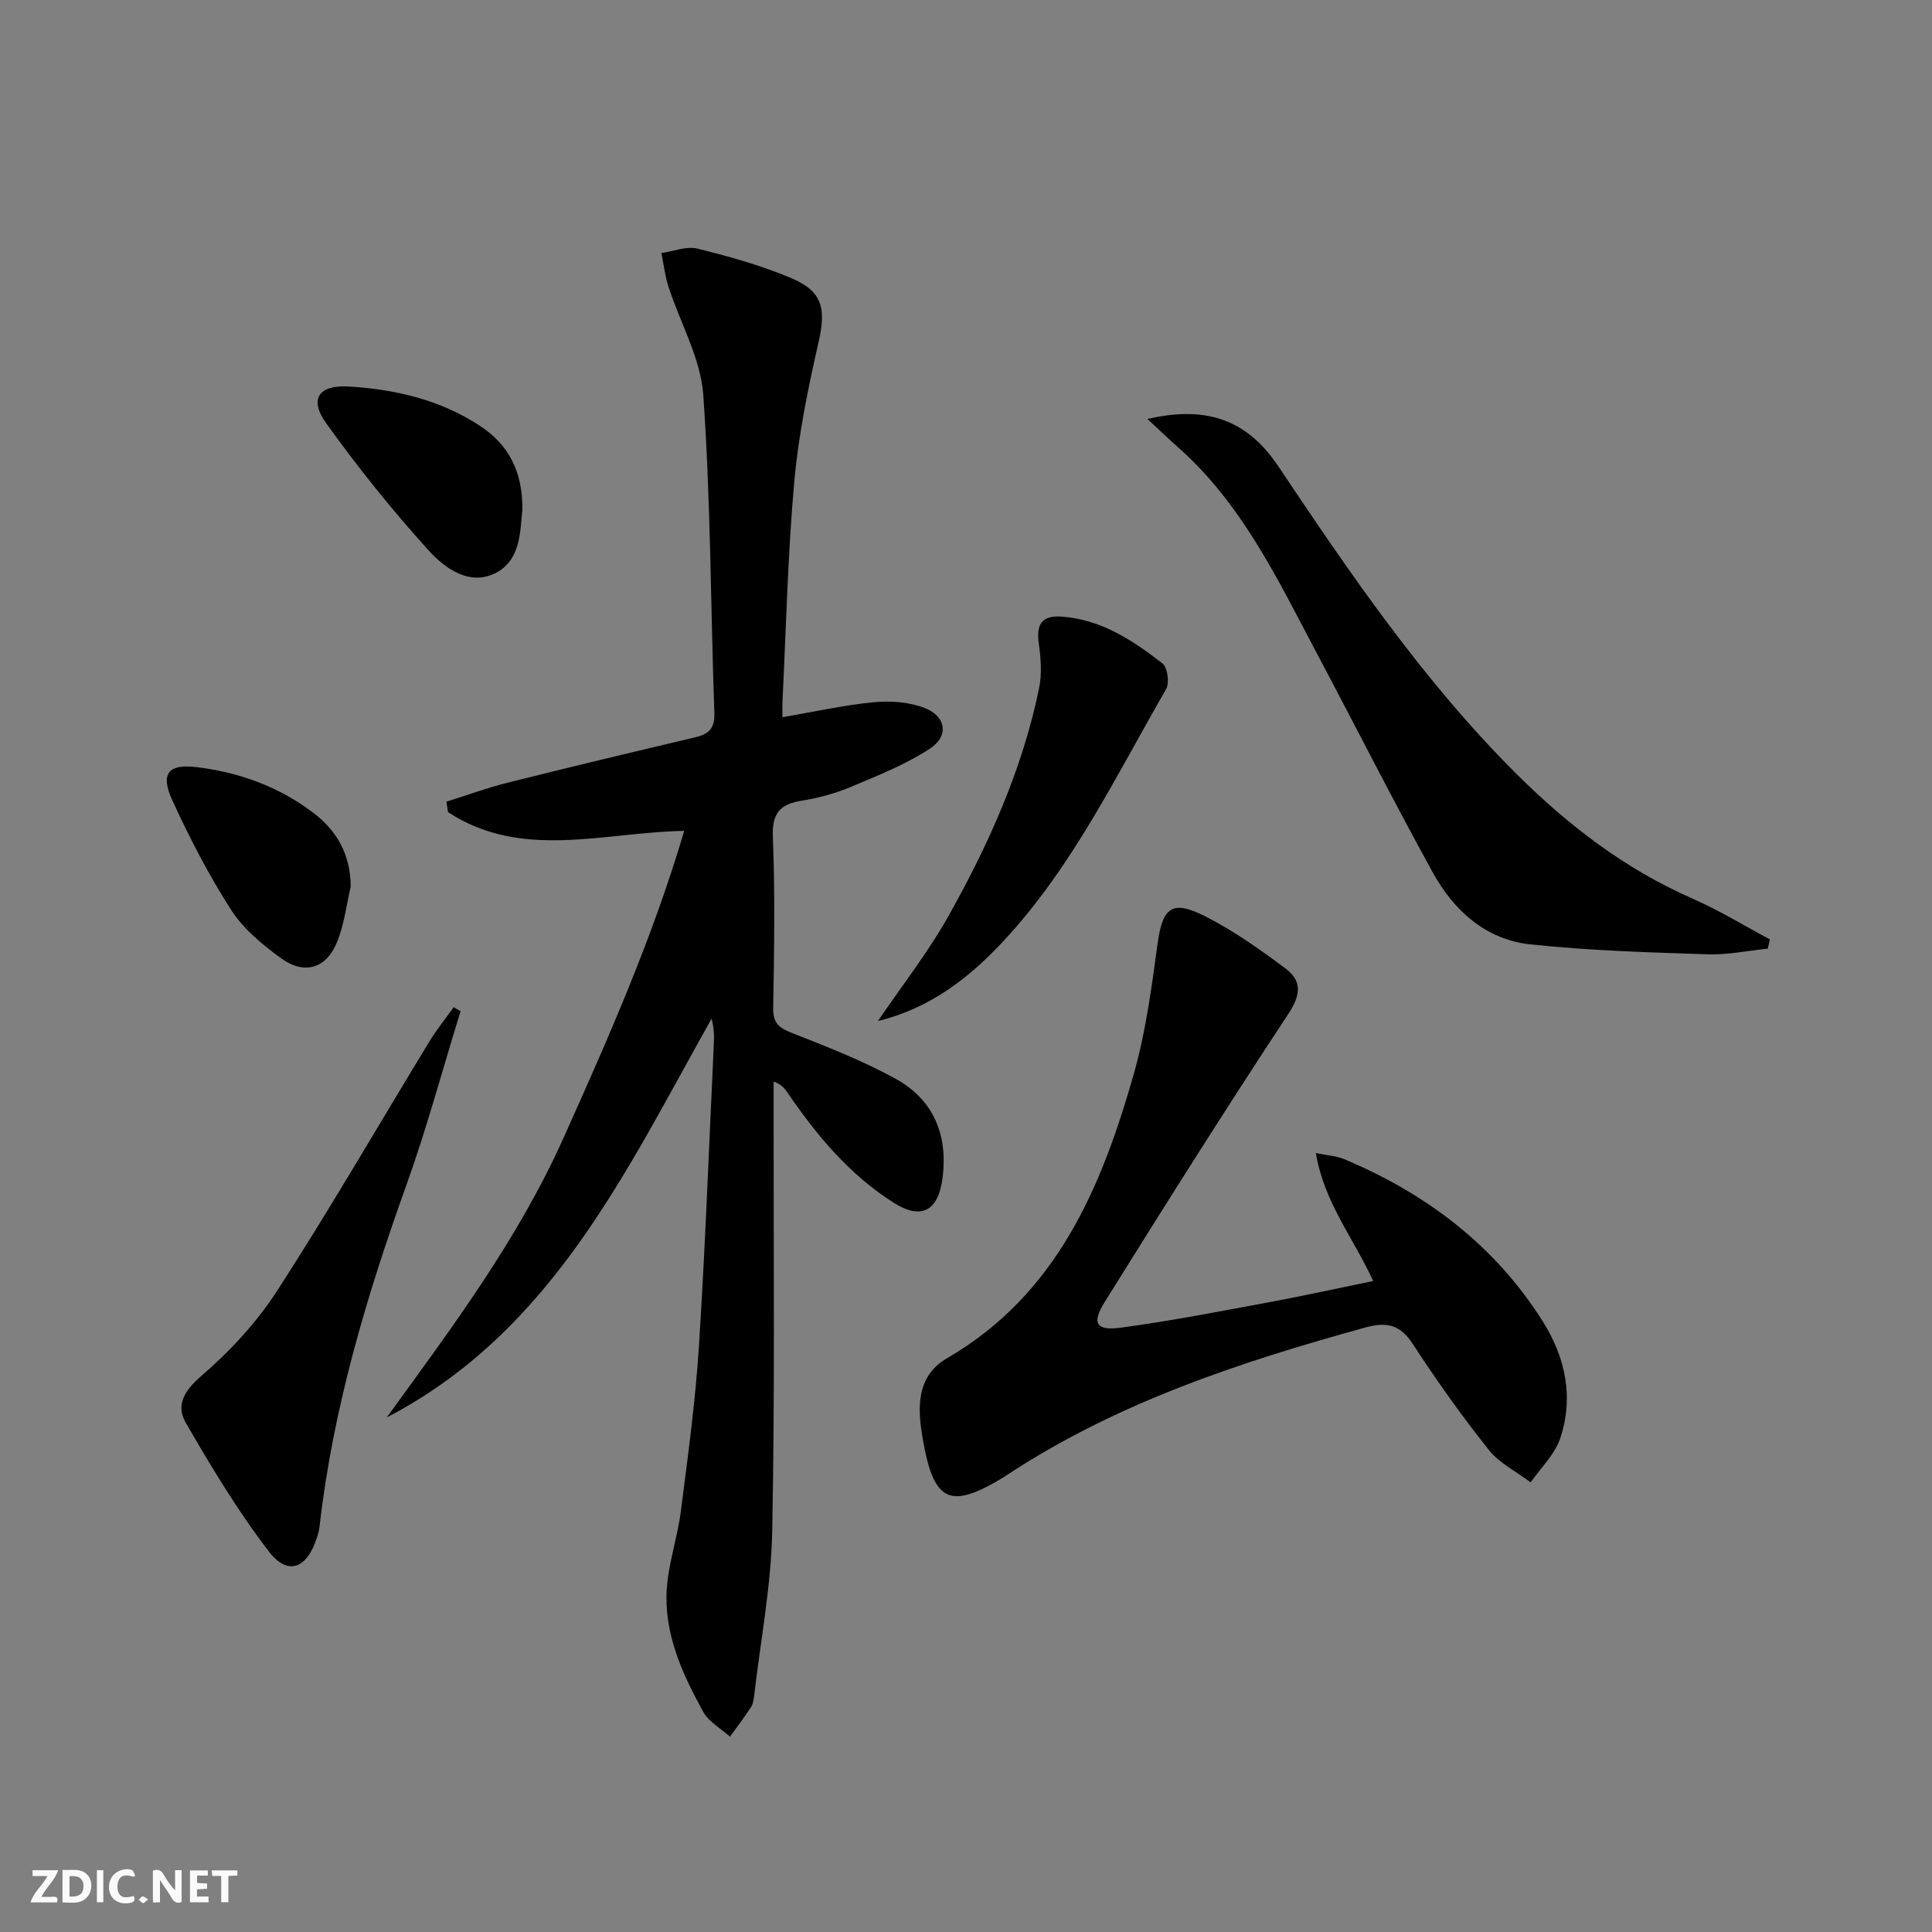 <svg enable-background="new 0 0 400 400" viewBox="0 0 400 400" xmlns="http://www.w3.org/2000/svg"><rect x="0" y="0" width="400" height="400" fill="#808080" stroke="none"/><g fill="#fbfafa"><path d="m37.59 393.81c-.92.31-1.52.05-2-.78-.7-1.2-1.52-2.34-2.47-3.78v4.59c-.55.03-.95.05-1.41.07-.03-.37-.06-.64-.06-.91 0-1.91 0-3.81 0-5.7 1.13-.41 1.77-.03 2.29.91.62 1.11 1.38 2.14 2.31 3.19v-4.2h1.35v6.61z"/><path d="m12.94 393.88v-6.75c1.9.19 3.93-.54 5.37 1.29.8 1.01.78 2.88.03 3.97-1.37 1.97-3.4 1.51-5.4 1.49m1.45-1.22c2.04.12 2.92-.58 2.89-2.21-.03-1.51-.98-2.19-2.89-2z"/><path d="m11.81 393.87h-5.49c.68-2.18 2.47-3.48 3.51-5.45h-3.08v-1.21h5.29c-.71 2.13-2.44 3.48-3.47 5.51.86 0 1.63.04 2.39-.01.79-.05 1.14.21.85 1.16"/><path d="m39.33 393.86v-6.61h3.7v1.07h-2.22v1.52c.68.04 1.34.09 2.07.13v1.07c-.72.05-1.38.09-2.1.14v1.48h2.4v1.19h-3.85z"/><path d="m27.71 388.56c-1.15-.3-2.46-.61-3.1.64-.37.73-.41 1.93-.06 2.67.63 1.35 1.99.93 3.17.68.35.94-.01 1.32-.93 1.46-1.62.25-3.05-.27-3.76-1.48-.73-1.25-.6-3.03.31-4.17.88-1.11 2.71-1.7 4-1.16.32.13.44.74.65 1.12-.1.08-.19.16-.28.24"/><path d="m49.15 387.24v1.07c-.59.02-1.17.05-1.87.08v5.44h-1.48v-5.44h-1.85c-.05-.4-.08-.73-.13-1.15z"/><path d="m20.06 387.21h1.33v6.62h-1.33z"/><path d="m30.68 393.25c-.49.38-.8.79-1.05.76-.32-.05-.6-.45-.9-.7.26-.24.51-.64.8-.67.29-.04.62.3 1.15.61"/></g><path d="m141.66 172.02c-16.81.31-33.69 6.1-48.9-3.88-.11-.72-.22-1.45-.33-2.17 4.27-1.33 8.48-2.88 12.81-3.96 12.86-3.22 25.76-6.31 38.67-9.35 2.81-.66 4.1-1.83 3.99-5.02-.77-21.95-.75-43.94-2.29-65.83-.53-7.62-4.8-14.97-7.22-22.48-.72-2.24-.98-4.62-1.45-6.94 2.49-.35 5.17-1.48 7.44-.92 6.58 1.63 13.17 3.47 19.4 6.09 6.59 2.77 7.27 6.39 5.68 13.35-2.17 9.51-4.15 19.16-5.02 28.86-1.34 15.06-1.68 30.22-2.43 45.34-.05.98-.01 1.96-.01 3.38 6.51-1.11 12.62-2.49 18.79-3.09 3.49-.34 7.37-.08 10.6 1.16 4.5 1.72 5.14 5.81 1.15 8.43-5.05 3.31-10.82 5.59-16.44 7.95-3.19 1.34-6.63 2.27-10.05 2.82-4.5.72-6.23 2.52-6.04 7.47.47 11.81.27 23.66.07 35.48-.05 3.1 1.18 4.1 3.87 5.15 7.24 2.84 14.54 5.69 21.34 9.41 7.93 4.33 11.02 11.59 9.85 20.64-.88 6.83-4.39 8.74-10.15 5.08-9.17-5.82-15.96-14-22.01-22.86-.55-.8-1.16-1.56-2.81-2.23v5.06c-.04 29.33.28 58.66-.29 87.98-.22 11.39-2.42 22.74-3.74 34.11-.09.81-.22 1.72-.65 2.38-1.37 2.1-2.89 4.1-4.36 6.14-1.89-1.71-4.39-3.07-5.55-5.18-4.34-7.89-8.14-16.17-7.53-25.44.36-5.4 2.23-10.69 2.92-16.1 1.45-11.36 3.01-22.74 3.74-34.16 1.33-20.91 2.1-41.85 3.09-62.78.08-1.59.01-3.2-.48-5-17.69 31.43-32.91 64.67-67.25 82.56 13.41-18.48 27.07-36.68 36.51-57.68 9.32-20.75 18.5-41.48 25.08-63.77z" fill="#000001"/><path d="m284.3 265.22c-4.04-8.89-10.15-16.19-11.86-26.49 2.5.52 4.3.6 5.85 1.25 16.98 7.15 31.16 17.81 41.1 33.56 4.74 7.52 6.49 15.78 3.61 24.31-1.12 3.32-4.01 6.05-6.09 9.05-2.93-2.2-6.45-3.93-8.66-6.7-5.59-7.03-10.82-14.37-15.71-21.89-2.66-4.09-5.43-4.69-9.93-3.45-26.03 7.19-51.52 15.6-74.3 30.64-.14.09-.27.2-.41.28-11.13 6.78-14.53 5.34-16.8-7.57-1.12-6.36-1.63-13.16 4.99-17.01 22.7-13.21 31.92-35.25 38.63-58.77 2.48-8.7 3.69-17.81 4.91-26.81 1.04-7.71 2.92-9.44 9.87-5.92 5.87 2.97 11.33 6.85 16.63 10.8 3.37 2.51 3.29 5.35.65 9.35-13 19.69-25.57 39.68-38.06 59.7-2.75 4.41-1.8 6.02 3.33 5.33 10.49-1.4 20.89-3.46 31.31-5.38 6.8-1.27 13.56-2.77 20.94-4.28z" fill="#000001"/><path d="m366 196.41c-4.16.42-8.33 1.31-12.47 1.17-12.25-.41-24.53-.75-36.7-2.06-9.2-.99-15.83-6.98-20.17-14.85-8.33-15.12-16.13-30.54-24.22-45.79-7.93-14.97-15.24-30.37-28.2-41.97-2.16-1.93-4.26-3.92-6.68-6.16 12.41-2.9 20.77.33 27.1 9.79 14.98 22.4 30.16 44.65 49.4 63.78 10.71 10.65 22.47 19.64 36.4 25.75 5.5 2.41 10.66 5.59 15.97 8.42-.13.64-.28 1.28-.43 1.92z" fill="#000001"/><path d="m95.35 209.37c-3.71 12-6.97 24.17-11.21 35.98-8.26 23.01-15.21 46.3-17.98 70.69-.09.81-.32 1.62-.58 2.41-2.05 6.35-6.01 7.87-9.94 2.74-6.41-8.36-11.89-17.48-17.18-26.63-2.04-3.53-.42-6.55 3.18-9.65 5.96-5.13 11.53-11.15 15.79-17.74 10.9-16.88 20.97-34.3 31.43-51.47 1.52-2.5 3.37-4.79 5.07-7.18.48.27.95.56 1.42.85z" fill="#000001"/><path d="m181.77 211.39c4.92-7.25 10.38-14.2 14.65-21.82 8.3-14.81 15.25-30.29 18.71-47.06.62-2.98.37-6.25-.06-9.31-.54-3.88.58-5.81 4.66-5.54 8.21.55 14.75 4.89 20.94 9.69 1.06.82 1.49 4.05.76 5.32-10.29 17.83-19.25 36.56-33.42 51.89-7.17 7.76-15.29 14.15-26.24 16.83z" fill="#000001"/><path d="m108.15 105.53c-.48 4.43-.28 10.56-5.71 13.19-5.39 2.61-10.42-1.15-13.74-4.81-7.56-8.34-14.64-17.17-21.19-26.32-3.54-4.94-1.54-7.93 4.61-7.57 9.7.57 19.07 2.74 27.34 8.21 5.84 3.86 8.77 9.38 8.69 17.3z" fill="#000001"/><path d="m72.61 183.56c-.85 3.69-1.32 7.52-2.64 11.03-2.2 5.87-6.8 7.43-11.83 3.77-3.84-2.8-7.77-6.05-10.29-9.98-4.63-7.21-8.61-14.9-12.18-22.7-2.53-5.54-.83-7.57 5.08-6.85 8.85 1.08 17.11 4.09 24.23 9.54 4.85 3.7 7.61 8.71 7.63 15.19z" fill="#000001"/></svg>
